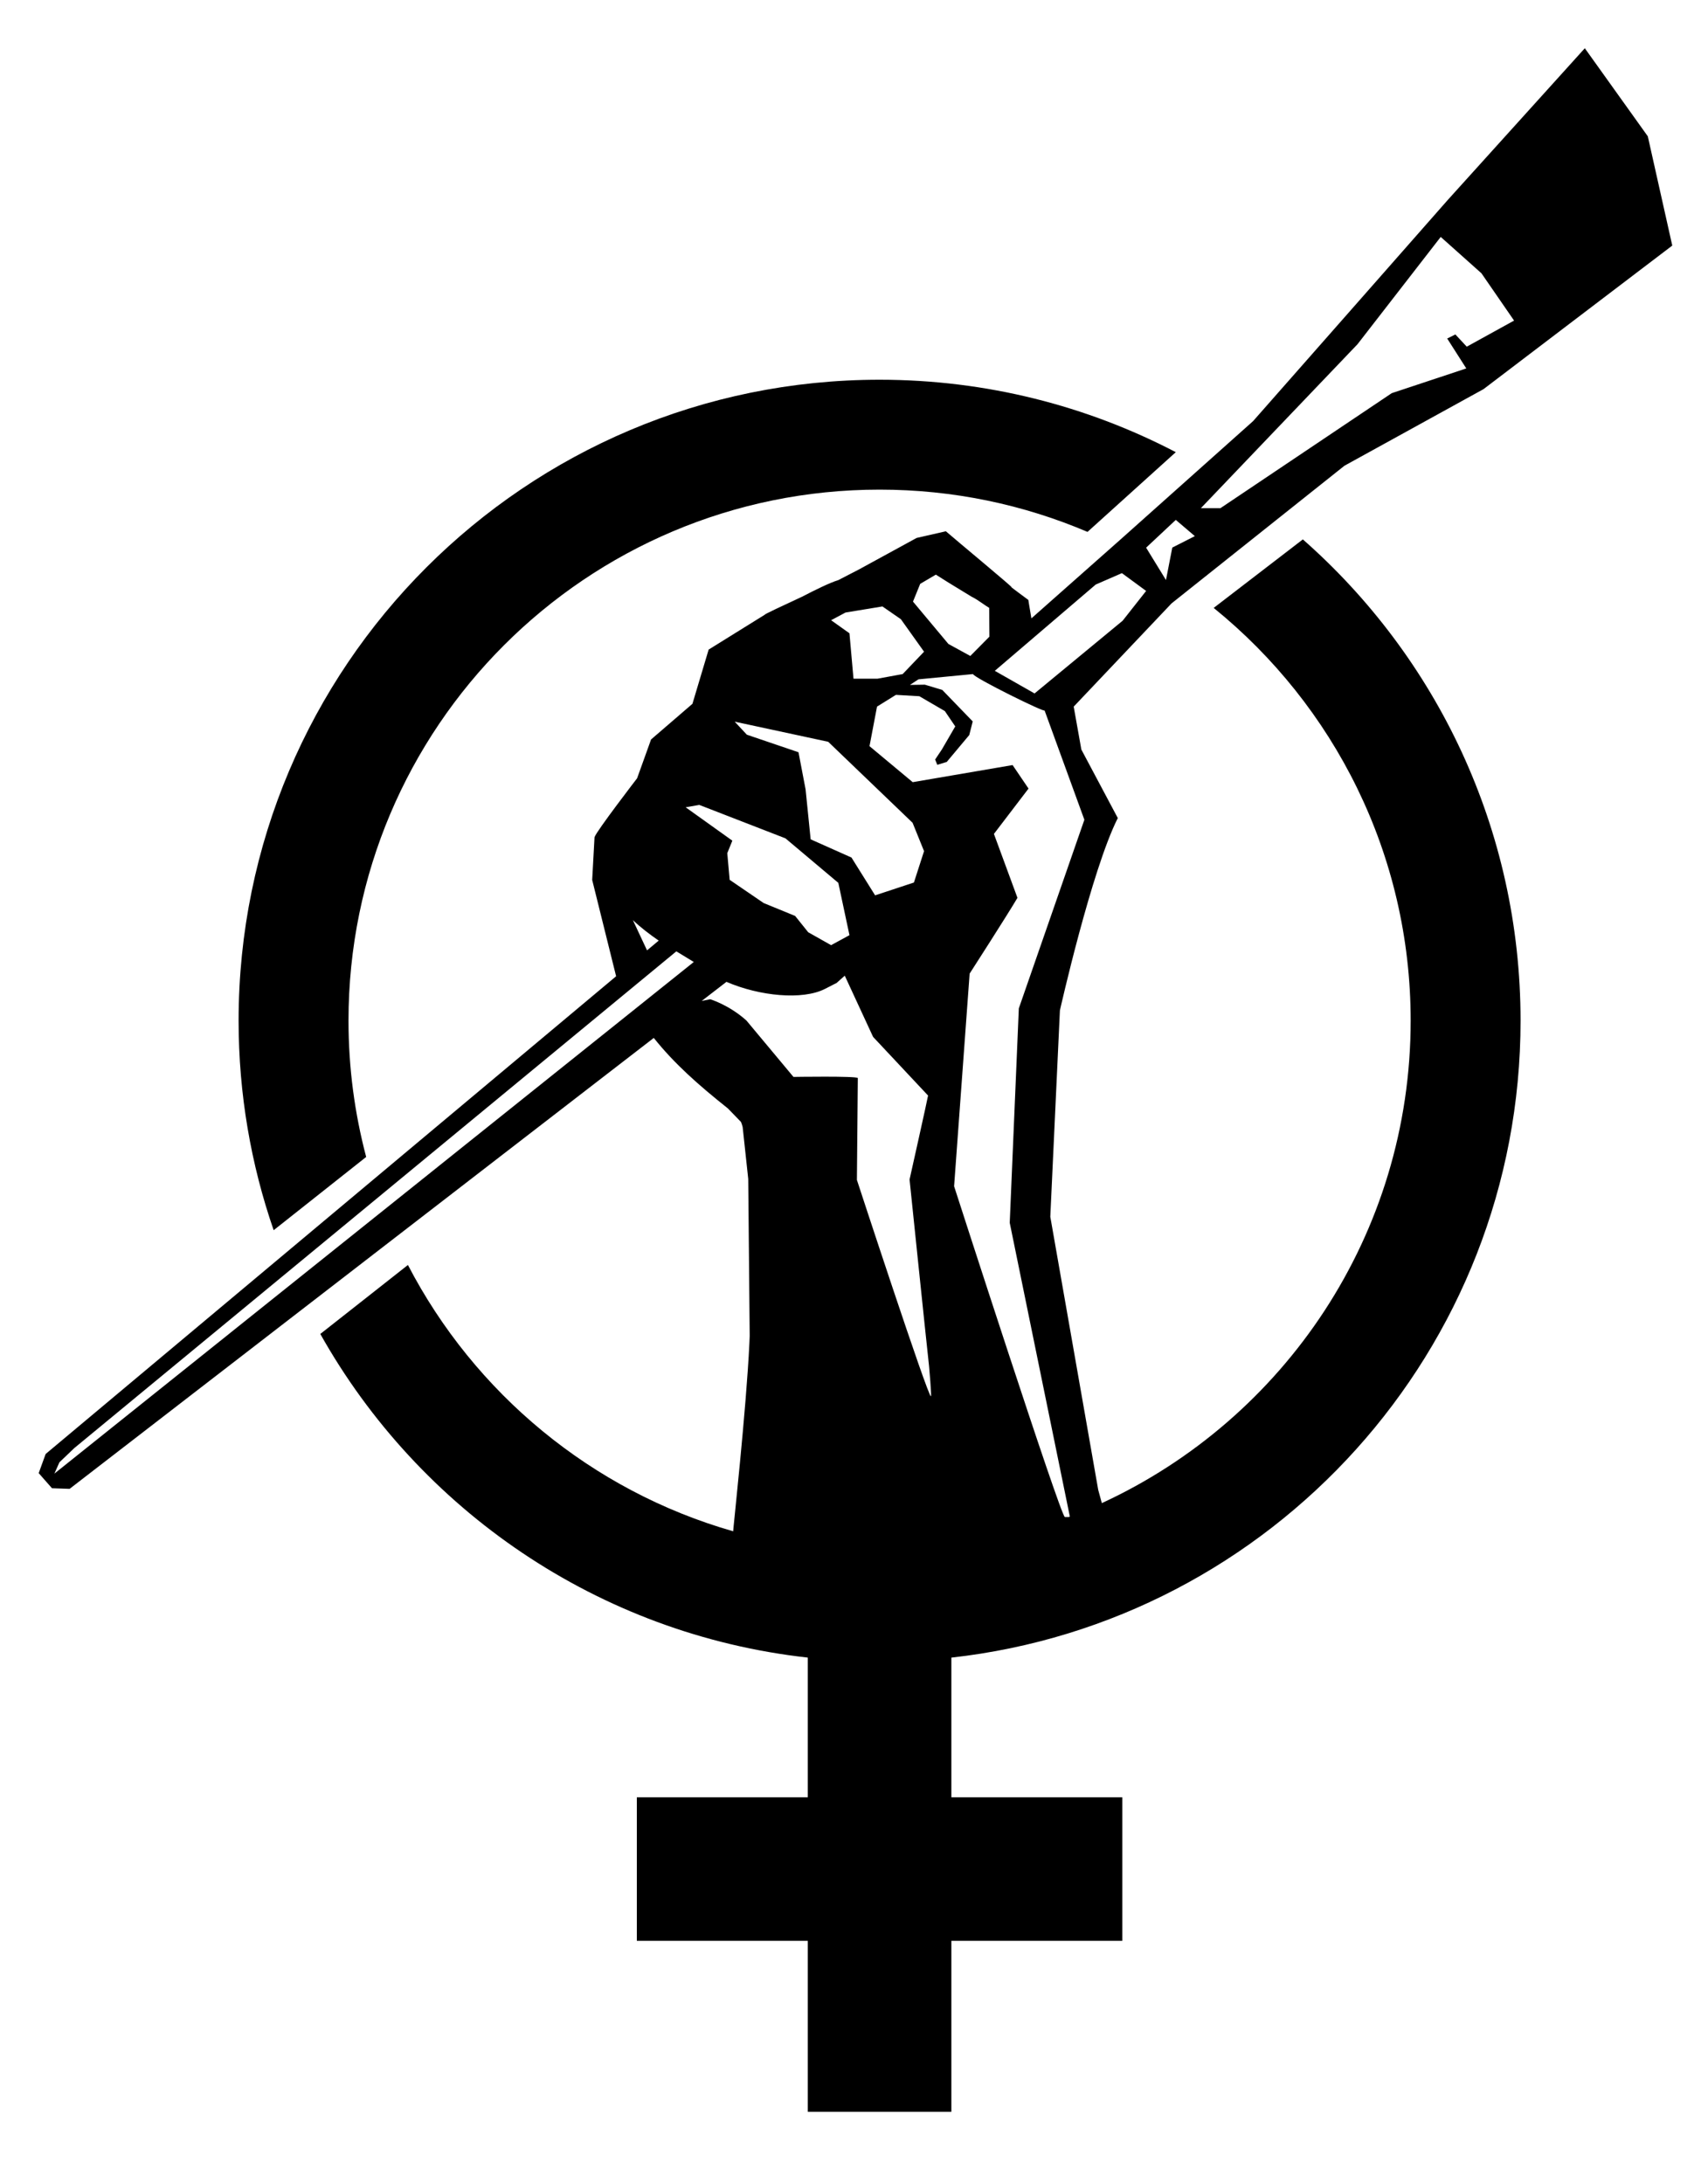 <?xml version="1.0" encoding="utf-8"?>
<!-- Generator: Adobe Illustrator 16.0.0, SVG Export Plug-In . SVG Version: 6.00 Build 0)  -->
<!DOCTYPE svg PUBLIC "-//W3C//DTD SVG 1.1//EN" "http://www.w3.org/Graphics/SVG/1.1/DTD/svg11.dtd">
<svg version="1.1" id="Layer_1" xmlns="http://www.w3.org/2000/svg" xmlns:xlink="http://www.w3.org/1999/xlink" x="0px" y="0px"
	 width="315px" height="404.5px" viewBox="0 0 315 404.5" enable-background="new 0 0 315 404.5" xml:space="preserve">
<path d="M50.679,227.824c-4.203-12.159-6.494-25.211-6.494-38.8c0-65.556,53.144-118.7,118.701-118.7
	c19.789,0,38.443,4.849,54.852,13.414l-16.346,14.764c-11.826-5.038-24.84-7.828-38.506-7.828c-54.316,0-98.349,44.033-98.349,98.35
	c0,8.724,1.141,17.181,3.273,25.234L50.679,227.824z M281.585,189.024c0,61.062-46.107,111.347-105.406,117.954v25.867h31.658
	v26.586h-31.658v31.659h-26.586v-31.659h-31.66v-26.586h31.66v-25.869c-38.832-4.33-72.004-27.385-90.277-59.937l16.226-12.774
	c12.323,23.743,34.042,41.822,60.231,49.318c-0.06,0.069,2.429-22.596,3.002-34.818c0.018-0.449,0.041-0.904,0.058-1.352
	l-0.271-29.085l-1.033-9.605c-0.092-0.366-0.193-0.677-0.308-0.944l-2.421-2.503c-5.382-4.285-9.882-8.239-13.729-13.06
	L12.892,275.723l-3.266-0.113l-2.46-2.799l1.288-3.543l105.642-88.472l-4.432-17.84l0.433-7.906l0.02-0.042
	c0.318-1.066,7.864-10.876,7.864-10.876s2.593-7.195,2.582-7.18l0.003-0.008l0.008-0.007c-0.011,0.015,7.655-6.597,7.655-6.597
	l3.002-10.042l10.413-6.469c-0.244,0.001,3.313-1.67,6.851-3.304c2.506-1.293,5.11-2.589,6.746-3.092l3.801-1.964l10.707-5.848
	l5.41-1.234c1.562,1.373,12.913,10.788,12.135,10.34c-0.412-0.237,3.127,2.366,3.127,2.366l0.015,0.011c0,0,0.002,0.018,0.004,0.031
	c-0.019-0.042,0.559,3.384,0.559,3.384l16.476-14.588l24.584-21.948c0.354-0.381,36.055-40.963,36.055-40.963l25.371-28.087
	l11.664,16.31l4.531,20.235l-34.941,26.579L248.972,86.25l-32.016,25.493l-18.121,19.117l-0.003-0.001l1.417,7.949L207,151.5
	c-4.873,9.641-10.72,35.618-10.72,35.618l-1.78,38.215l8.86,50.501l-0.006,0.002l0.69,2.53c33.759-15.579,57.19-49.722,57.19-89.342
	c0-30.87-14.227-58.413-36.477-76.443l16.512-12.688C265.985,121.646,281.585,153.511,281.585,189.024z M193.437,131.561
	c0.199,0.517-13.092-6.054-13.25-6.727l-10.098,0.973l-1.582,1.035l2.754-0.046l3.235,0.973l5.638,5.832l-0.64,2.521l-4.175,4.987
	l-1.749,0.524l-0.397-0.975l1.262-1.886l2.465-4.246l-1.926-2.838l-4.728-2.754l-4.333-0.25l-3.5,2.173l-1.393,7.327l8,6.667
	l18.498-3.167l2.951,4.354c0,0,0,0-6.408,8.396l4.357,11.837c-1.836,3.128-8.857,14.038-8.857,14.038l-2.875,39.375
	c0,0,19.75,61.252,20.51,61.252h0.737c0.063-0.024,0.127-0.048,0.189-0.072l-11.134-54.412l1.684-39.709l12.139-34.933
	L193.437,131.561z M222.392,94.103h3.625l31.713-21.292l13.804-4.58l-3.534-5.538l1.51-0.756l2.113,2.265l8.76-4.832l-6.041-8.759
	l-7.542-6.734l-15.411,19.872L222.392,94.103z M212.245,101.426l3.676,5.99l1.17-6.006l4.176-2.124l-3.529-3.005L212.245,101.426z
	 M184.224,124.233l7.361,4.188l16.311-13.468l4.35-5.516l-4.486-3.296l-4.848,2.113L184.224,124.233z M169.073,111.412l6.555,7.842
	l4.057,2.226l3.539-3.575l-0.041-5.336c-0.834-0.471-2.137-1.533-3.252-2.062l-4.236-2.584l-2.389-1.505l-2.9,1.706L169.073,111.412
	z M153.909,114.86l3.398,2.42l0.747,8.406h4.46c0,0,4.646-0.851,4.646-0.852s3.959-4.144,3.959-4.144l-4.289-6.016l-3.418-2.364
	l-6.834,1.125L153.909,114.86z M136.058,133.648l2.25,2.413l9.562,3.25l1.312,6.875l0.938,9.25l7.562,3.375l4.375,7l7.188-2.375
	l1.875-5.812l-2.125-5.25l-15.625-15L136.058,133.648z M126.97,149.502l8.65,6.184l-0.938,2.312l0.438,4.938l6.3,4.302l5.825,2.385
	l2.418,3.02l4.246,2.394l3.398-1.851l-2.063-9.687l-9.792-8.244l-15.957-6.19L126.97,149.502z M117.198,170.398l2.624,5.603
	l2.159-1.808l0.019,0.011C120.28,173.021,118.652,171.775,117.198,170.398z M128.48,178.152l-3.232-1.97L13.746,268.186
	l-2.744,2.625l-0.928,2.092L128.48,178.152z M146.937,199.436c0,0,11.609-0.188,11.918,0.207l-0.168,18.876
	c0,0,13.256,40.513,13.711,40.058c0.133-0.135-0.344-5.52-0.344-5.52c-0.539-4.824-3.617-34.621-3.617-34.621
	s3.426-15.318,3.426-15.551l-10.18-10.86l-5.246-11.338l-1.502,1.343l-2.18,1.114c-4.102,2.091-12.071,1.364-18.283-1.337
	l0.048,0.029l-4.576,3.533c0.958-0.195,1.574-0.316,1.574-0.316s3.443,1.014,6.707,3.938L146.937,199.436z"/>
</svg>
